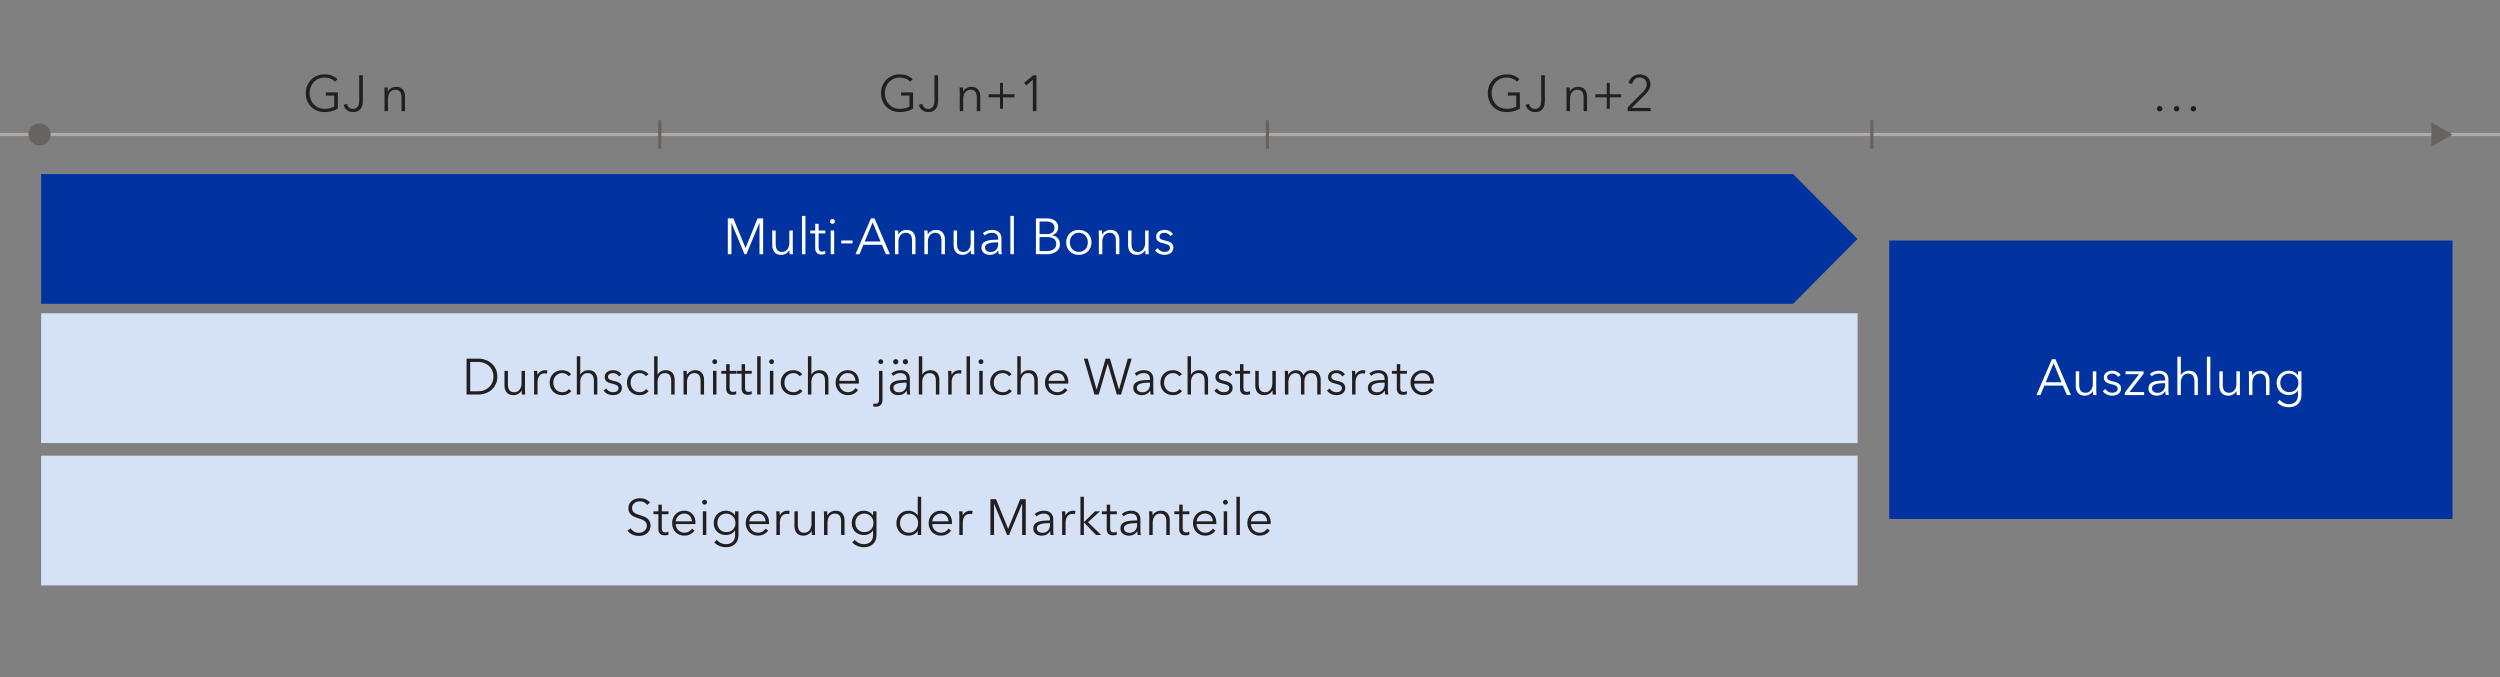 <svg xmlns="http://www.w3.org/2000/svg" width="790" height="214" viewBox="0 0 790 214"><rect x="0" y="0" width="790" height="214" fill="#808080" stroke="none"/><path fill="none" stroke="#b0a9a4" stroke-miterlimit="10" d="M0 42.5h790"/><path fill="#0032a0" d="M597 76h178v88H597z"/><path fill="#d5e2f5" d="M13 99h574v41H13zM13 144h574v41H13z"/><circle cx="12.5" cy="42.5" r="3.5" fill="#69635f"/><path fill="none" stroke="#69635f" stroke-miterlimit="10" d="M208.5 38v9M400.5 38v9M591.5 38v9"/><path fill="#0032a0" d="M566.62 55H13v41h553.62l20.35-20.5L566.62 55z"/><path d="M681.59 34.357c0-.223.08-.424.242-.601s.37-.266.625-.266.464.09.625.266.242.378.242.601-.08.423-.242.598-.37.262-.625.262-.464-.087-.625-.262-.242-.374-.242-.598zm5.328 0c0-.223.081-.424.242-.601s.37-.266.625-.266.464.09.625.266.242.378.242.601-.08.423-.242.598-.37.262-.625.262-.464-.087-.625-.262-.242-.374-.242-.598zm5.328 0c0-.223.081-.424.242-.601s.37-.266.625-.266.464.09.625.266.242.378.242.601-.08.423-.242.598-.37.262-.625.262-.464-.087-.625-.262-.242-.374-.242-.598z" fill="#231f20"/><path fill="#69635f" d="M775 42.5l-6.69-3.862v7.724L775 42.5z"/><g><g fill="#231f20"><path d="M96.63 29.459c0-.864.148-1.66.445-2.383s.71-1.35 1.238-1.879 1.154-.942 1.875-1.242 1.501-.45 2.34-.45c.907 0 1.697.135 2.371.403s1.251.642 1.73 1.121l-.804.797c-.39-.417-.858-.74-1.402-.969s-1.171-.343-1.88-.343c-.723 0-1.375.133-1.956.402s-1.074.629-1.48 1.082-.72.978-.938 1.574-.328 1.226-.328 1.887.11 1.29.328 1.887.531 1.118.937 1.566.9.806 1.48 1.074 1.234.403 1.958.403c.64 0 1.227-.07 1.762-.207s.967-.314 1.3-.528V30.21h-2.64v-1.008h3.789v5.11c-.62.37-1.286.645-2 .828s-1.456.273-2.227.273c-.848 0-1.636-.15-2.363-.45s-1.352-.713-1.875-1.241-.93-1.156-1.223-1.88-.437-1.518-.437-2.382zM108.59 33.107l1.071-.289c.089.449.29.825.606 1.13s.727.456 1.238.456c.395 0 .722-.071.976-.215s.46-.338.614-.585.26-.528.32-.84.09-.641.09-.985v-7.984h1.148v8.062c0 .375-.039.77-.117 1.188s-.23.8-.453 1.152-.534.642-.93.871-.903.344-1.523.344c-.818 0-1.493-.216-2.027-.648s-.872-.985-1.012-1.657zM121.505 29.28a23.98 23.98 0 00-.063-1.641h1.04a15.82 15.82 0 01.063 1.273h.038c.208-.437.554-.792 1.035-1.062s.988-.407 1.52-.407c.948 0 1.66.283 2.136.848s.715 1.312.715 2.238v4.594h-1.093v-4.14c0-.396-.032-.754-.094-1.075s-.171-.595-.324-.824-.363-.407-.625-.535-.593-.192-.989-.192a2.075 2.075 0 00-1.563.71c-.213.24-.383.544-.511.912s-.191.8-.191 1.3v3.844h-1.094v-5.844z"/></g><g fill="#231f20"><path d="M278.406 29.459c0-.864.149-1.66.446-2.383s.71-1.35 1.238-1.879 1.153-.942 1.875-1.242 1.5-.45 2.34-.45c.906 0 1.696.135 2.37.403s1.252.642 1.731 1.121l-.804.797c-.391-.417-.859-.74-1.403-.969s-1.17-.343-1.879-.343c-.723 0-1.376.133-1.957.402s-1.074.629-1.48 1.082-.719.978-.938 1.574-.328 1.226-.328 1.887.11 1.29.328 1.887.532 1.118.938 1.566.9.806 1.48 1.074 1.234.403 1.957.403c.64 0 1.228-.07 1.762-.207s.968-.314 1.3-.528V30.21h-2.64v-1.008h3.79v5.11c-.62.37-1.287.645-2 .828s-1.457.273-2.227.273c-.849 0-1.637-.15-2.364-.45s-1.351-.713-1.875-1.241-.93-1.156-1.222-1.88-.438-1.518-.438-2.382zM290.367 33.107l1.07-.289c.09.449.29.825.606 1.13s.728.456 1.238.456c.396 0 .722-.071.977-.215s.46-.338.613-.585.26-.528.32-.84.09-.641.09-.985v-7.984h1.149v8.062c0 .375-.04.77-.118 1.188s-.229.8-.453 1.152-.534.642-.93.871-.903.344-1.523.344c-.817 0-1.493-.216-2.027-.648s-.871-.985-1.012-1.657zM303.281 29.28a23.98 23.98 0 00-.062-1.641h1.039a13.988 13.988 0 01.063 1.273h.038c.208-.437.554-.792 1.036-1.062s.988-.407 1.52-.407c.947 0 1.66.283 2.136.848s.715 1.312.715 2.238v4.594h-1.094v-4.14c0-.396-.031-.754-.094-1.075s-.17-.595-.324-.824-.362-.407-.625-.535-.593-.192-.988-.192a2.084 2.084 0 00-1.563.71c-.214.24-.384.544-.512.912s-.191.8-.191 1.3v3.844h-1.094v-5.844zM315.992 30.756h-3.601v-.961h3.601v-3.602h.953v3.602h3.602v.96h-3.602v3.602h-.953v-3.601zM326.375 25.217l-2.047 1.75-.71-.805 2.882-2.367h1.023v11.328h-1.148v-9.906z"/></g><g fill="#231f20"><path d="M470.152 29.459c0-.864.149-1.66.446-2.383s.71-1.35 1.238-1.879 1.153-.942 1.875-1.242 1.5-.45 2.34-.45c.906 0 1.696.135 2.37.403s1.252.642 1.731 1.121l-.804.797c-.391-.417-.859-.74-1.403-.969s-1.17-.343-1.879-.343c-.723 0-1.376.133-1.957.402s-1.074.629-1.48 1.082-.719.978-.938 1.574-.328 1.226-.328 1.887.11 1.29.328 1.887.532 1.118.938 1.566.9.806 1.48 1.074 1.234.403 1.957.403c.641 0 1.228-.07 1.762-.207s.968-.314 1.3-.528V30.21h-2.64v-1.008h3.79v5.11c-.62.37-1.287.645-2 .828s-1.457.273-2.227.273c-.849 0-1.637-.15-2.363-.45s-1.352-.713-1.875-1.241-.931-1.156-1.223-1.88-.438-1.518-.438-2.382zM482.113 33.107l1.07-.289c.09.449.29.825.606 1.13s.728.456 1.238.456c.396 0 .722-.071.977-.215s.46-.338.613-.585.26-.528.32-.84.09-.641.09-.985v-7.984h1.149v8.062c0 .375-.04.77-.117 1.188s-.23.8-.454 1.152-.534.642-.93.871-.903.344-1.523.344c-.817 0-1.493-.216-2.027-.648s-.871-.985-1.012-1.657zM495.027 29.28a23.98 23.98 0 00-.062-1.641h1.039a13.988 13.988 0 01.063 1.273h.038c.208-.437.554-.792 1.036-1.062s.988-.407 1.52-.407c.947 0 1.66.283 2.136.848s.715 1.312.715 2.238v4.594h-1.094v-4.14c0-.396-.031-.754-.094-1.075s-.17-.595-.324-.824-.362-.407-.625-.535-.593-.192-.988-.192a2.084 2.084 0 00-1.563.71c-.214.24-.384.544-.512.912s-.19.8-.19 1.3v3.844h-1.095v-5.844zM507.738 30.756h-3.601v-.961h3.601v-3.602h.953v3.602h3.602v.96h-3.602v3.602h-.953v-3.601zM514.355 33.92l4.641-4.688c.172-.167.34-.348.508-.546s.313-.404.441-.618.228-.44.301-.68.11-.487.11-.742c0-.333-.06-.632-.176-.898s-.279-.492-.485-.68-.445-.332-.718-.433-.559-.153-.856-.153c-.61 0-1.122.189-1.539.567s-.683.86-.797 1.449l-1.14-.227c.078-.39.221-.756.43-1.097s.463-.636.765-.883.645-.44 1.031-.578.802-.207 1.25-.207c.458 0 .892.066 1.3.2s.77.33 1.079.593.559.589.746.976.281.84.281 1.356c0 .36-.05.694-.152 1.004s-.234.602-.398.879-.359.54-.582.793-.461.5-.711.746l-4.079 4.047h6v1.023h-7.25V33.92z"/></g><g fill="#231f20"><path d="M147.437 113.34h3.757c.703 0 1.41.117 2.118.351s1.347.59 1.917 1.063 1.033 1.066 1.387 1.777.531 1.535.531 2.473c0 .948-.176 1.774-.53 2.48s-.817 1.296-1.388 1.77-1.21.828-1.917 1.062-1.415.352-2.118.352h-3.757V113.34zm3.437 10.305c.855 0 1.598-.133 2.23-.399s1.158-.614 1.575-1.047.73-.926.937-1.48a4.864 4.864 0 000-3.43c-.208-.555-.52-1.048-.937-1.48s-.942-.782-1.575-1.047-1.375-.399-2.23-.399h-2.289v9.282h2.289zM159.413 121.77v-4.586h1.086v4.14c0 .396.032.754.098 1.074s.174.595.328.825.362.407.625.535.59.191.98.191c.292 0 .574-.058.844-.176s.513-.295.727-.535.383-.544.511-.914.192-.804.192-1.304v-3.836h1.093v5.836a24.143 24.143 0 00.063 1.648h-1.04a13.786 13.786 0 01-.07-1.281h-.03c-.215.437-.56.793-1.04 1.066s-.984.41-1.515.41c-.953 0-1.667-.284-2.141-.851s-.71-1.316-.71-2.242zM168.772 118.824a23.98 23.98 0 00-.062-1.64h1.039a13.988 13.988 0 01.063 1.273h.039c.208-.437.526-.792.953-1.062s.909-.407 1.445-.407c.136 0 .259.005.371.016s.228.031.348.062l-.149 1.024a3.195 3.195 0 00-.766-.094c-.285 0-.563.054-.831.16s-.5.275-.696.504-.354.523-.476.88-.184.784-.184 1.284v3.844h-1.094v-5.844zM173.702 120.926c0-.568.095-1.091.285-1.57s.46-.895.809-1.247.768-.626 1.258-.824 1.039-.297 1.648-.297c.5 0 1.009.11 1.527.328s.937.542 1.254.97l-.851.609c-.177-.292-.439-.53-.785-.715s-.723-.278-1.13-.278c-.437 0-.831.077-1.183.23s-.653.368-.906.641-.445.594-.578.961-.2.765-.2 1.192.067.821.2 1.183.323.68.57.95.547.484.899.64.746.235 1.183.235c.48 0 .884-.091 1.215-.274s.603-.417.816-.703l.813.61c-.317.39-.708.704-1.172.94s-1.02.356-1.672.356c-.61 0-1.159-.098-1.648-.297s-.91-.472-1.258-.824-.618-.768-.809-1.25-.285-1.004-.285-1.566zM182.272 112.574h1.094v5.836h.031c.204-.437.54-.784 1.008-1.039s.969-.383 1.5-.383c.953 0 1.667.283 2.14.848s.712 1.311.712 2.238v4.594h-1.086v-4.14c0-.396-.032-.755-.098-1.075s-.175-.595-.328-.824-.362-.407-.625-.535-.593-.192-.988-.192a2.084 2.084 0 00-1.563.71c-.214.24-.383.544-.511.911s-.192.801-.192 1.301v3.844h-1.094v-12.094zM190.741 123.402l.86-.64c.192.333.476.612.851.836s.786.336 1.235.336c.234 0 .458-.023.671-.067s.4-.12.559-.226.286-.243.383-.407.144-.368.144-.613c0-.395-.188-.692-.566-.89s-.926-.38-1.645-.547c-.223-.058-.46-.125-.71-.204s-.482-.195-.696-.351-.39-.352-.527-.586-.207-.528-.207-.883c0-.38.074-.707.222-.98s.348-.497.598-.672.535-.305.856-.39.652-.13.996-.13c.52 0 1.027.117 1.52.352s.86.565 1.105.992l-.836.625c-.157-.312-.398-.566-.723-.762s-.696-.293-1.113-.293c-.193 0-.386.02-.578.063s-.364.11-.512.207-.269.219-.36.367-.136.324-.136.527c0 .355.144.624.433.809s.742.343 1.356.473c.886.182 1.539.446 1.96.793s.634.813.634 1.402c0 .427-.082.786-.246 1.078s-.38.531-.649.719-.57.321-.906.402-.673.121-1.012.121c-.567 0-1.118-.118-1.652-.355s-.97-.606-1.309-1.106zM198.132 120.926c0-.568.095-1.091.285-1.57s.46-.895.809-1.247.768-.626 1.257-.824 1.04-.297 1.649-.297c.5 0 1.009.11 1.527.328s.937.542 1.254.97l-.851.609c-.177-.292-.439-.53-.786-.715s-.722-.278-1.129-.278c-.437 0-.832.077-1.183.23s-.653.368-.906.641-.446.594-.579.961-.199.765-.199 1.192.067.821.2 1.183.323.68.57.95.547.484.898.64.746.235 1.184.235c.48 0 .884-.091 1.215-.274s.602-.417.816-.703l.813.61c-.318.39-.708.704-1.172.94s-1.02.356-1.672.356c-.61 0-1.16-.098-1.649-.297s-.909-.472-1.257-.824-.619-.768-.809-1.25-.285-1.004-.285-1.566zM206.702 112.574h1.094v5.836h.031c.203-.437.54-.784 1.008-1.039s.969-.383 1.5-.383c.953 0 1.667.283 2.14.848s.712 1.311.712 2.238v4.594H212.1v-4.14c0-.396-.033-.755-.098-1.075s-.175-.595-.328-.824-.363-.407-.625-.535-.593-.192-.988-.192a2.084 2.084 0 00-1.563.71c-.214.24-.384.544-.512.911s-.191.801-.191 1.301v3.844h-1.094v-12.094zM215.999 118.824a23.98 23.98 0 00-.062-1.64h1.039a15.82 15.82 0 01.063 1.273h.038c.208-.437.554-.792 1.035-1.062s.989-.407 1.52-.407c.948 0 1.66.283 2.137.848s.714 1.311.714 2.238v4.594h-1.093v-4.14c0-.396-.032-.755-.094-1.075s-.171-.595-.324-.824-.363-.407-.625-.535-.593-.192-.989-.192a2.075 2.075 0 00-1.563.71c-.213.24-.383.544-.51.911s-.192.801-.192 1.301v3.844h-1.094v-5.844zM225.093 114.3c0-.223.079-.406.238-.55s.335-.215.527-.215.369.071.528.215.238.327.238.55-.08.408-.238.552-.335.214-.528.214-.368-.07-.527-.214-.238-.328-.238-.551zm.219 2.884h1.093v7.484h-1.093v-7.484zM229.476 122.762v-4.672h-1.555v-.906h1.555v-2.118h1.086v2.118h2.109v.906h-2.11v4.367c0 .281.028.512.083.691s.132.32.234.422.222.172.36.211.284.059.44.059c.152 0 .31-.023.477-.067s.324-.102.469-.175l.047.945c-.188.073-.386.128-.594.164s-.434.055-.68.055c-.203 0-.417-.027-.64-.078s-.433-.154-.625-.305-.35-.355-.473-.61-.183-.59-.183-1.007zM234.35 122.762v-4.672h-1.554v-.906h1.555v-2.118h1.086v2.118h2.109v.906h-2.11v4.367c0 .281.028.512.083.691s.132.32.234.422.222.172.36.211.284.059.44.059c.152 0 .31-.023.477-.067s.324-.102.469-.175l.047.945c-.188.073-.386.128-.594.164s-.434.055-.68.055c-.203 0-.417-.027-.64-.078s-.433-.154-.625-.305-.35-.355-.473-.61-.183-.59-.183-1.007zM239.272 112.574h1.094v12.094h-1.094v-12.094zM243.07 114.3c0-.223.078-.406.238-.55s.335-.215.527-.215.368.071.527.215.239.327.239.55-.08.408-.239.552-.335.214-.527.214-.368-.07-.527-.214-.239-.328-.239-.551zm.218 2.884h1.094v7.484h-1.094v-7.484zM246.733 120.926c0-.568.095-1.091.286-1.57s.46-.895.808-1.247.769-.626 1.258-.824 1.039-.297 1.648-.297c.5 0 1.01.11 1.528.328s.936.542 1.254.97l-.852.609c-.177-.292-.438-.53-.785-.715s-.723-.278-1.129-.278c-.437 0-.832.077-1.184.23s-.653.368-.906.641-.445.594-.578.961-.2.765-.2 1.192.067.821.2 1.183.323.68.57.95.547.484.899.64.746.235 1.183.235c.48 0 .884-.091 1.215-.274s.603-.417.817-.703l.812.61c-.317.39-.708.704-1.172.94s-1.02.356-1.672.356c-.609 0-1.159-.098-1.648-.297s-.91-.472-1.258-.824-.618-.768-.808-1.25-.286-1.004-.286-1.566zM255.304 112.574h1.093v5.836h.032c.203-.437.539-.784 1.008-1.039s.968-.383 1.5-.383c.953 0 1.667.283 2.14.848s.711 1.311.711 2.238v4.594h-1.086v-4.14c0-.396-.032-.755-.098-1.075s-.174-.595-.328-.824-.362-.407-.625-.535-.592-.192-.988-.192a2.075 2.075 0 00-1.563.71c-.213.24-.383.544-.511.911s-.192.801-.192 1.301v3.844h-1.093v-12.094zM264.062 120.926c0-.568.094-1.091.285-1.57s.456-.895.797-1.247.742-.626 1.203-.824.957-.297 1.488-.297c.589 0 1.106.099 1.555.297s.82.465 1.117.8.523.728.68 1.177.234.926.234 1.437c0 .245-.005.417-.016.516h-6.21c.01.37.084.72.222 1.05s.331.619.578.864.536.44.867.586.687.219 1.067.219c.567 0 1.057-.132 1.468-.395s.724-.563.938-.902l.812.64c-.448.563-.94.968-1.48 1.215s-1.118.371-1.738.371c-.552 0-1.066-.098-1.54-.297s-.882-.472-1.226-.824-.613-.768-.809-1.25-.292-1.004-.292-1.566zm6.25-.578c-.032-.703-.257-1.286-.676-1.75s-1.02-.696-1.801-.696c-.364 0-.7.067-1.008.2s-.579.313-.816.543-.425.49-.563.785-.218.6-.238.918h5.102zM275.882 128.395l.156-.915c.11.037.226.063.348.079s.235.023.34.023c.223 0 .406-.04.546-.121s.248-.19.32-.328.123-.306.15-.504.038-.414.038-.649v-8.796h1.094v8.968c0 .302-.032.594-.098.875s-.176.532-.336.75-.375.396-.648.532-.624.203-1.05.203c-.115 0-.254-.01-.415-.028s-.31-.047-.445-.09zm1.68-14.094c0-.224.079-.407.238-.551s.335-.215.527-.215.368.071.527.215.239.327.239.55-.08.408-.239.552-.334.214-.527.214-.368-.07-.527-.214-.238-.328-.238-.551zM281.21 122.59c0-.578.145-1.035.437-1.371s.684-.586 1.176-.75 1.055-.27 1.688-.32 1.29-.075 1.972-.075v-.234c0-.652-.17-1.137-.511-1.457s-.837-.48-1.489-.48c-.448 0-.863.078-1.246.238s-.707.37-.972.636l-.61-.718c.308-.308.715-.563 1.223-.766s1.082-.305 1.723-.305c.406 0 .785.056 1.136.168s.66.28.926.504.474.507.625.848.227.741.227 1.199v3.281c0 .286.01.585.03.895s.053.571.095.785h-.977c-.031-.183-.058-.38-.078-.594s-.031-.422-.031-.625h-.032c-.343.505-.731.867-1.164 1.086s-.953.328-1.562.328c-.286 0-.582-.04-.887-.12s-.582-.213-.832-.395-.457-.417-.62-.703-.247-.638-.247-1.055zm1.023-8.274c0-.213.075-.403.223-.57s.345-.25.59-.25.442.083.594.25.226.357.226.57-.075.403-.226.567-.349.246-.594.246-.442-.082-.59-.246-.223-.353-.223-.567zm4.25 7.164v-.554h-.312c-.448 0-.9.018-1.356.054s-.867.11-1.234.223-.668.275-.902.488-.352.497-.352.852c0 .266.05.488.152.668s.238.325.407.437.358.193.566.243.42.074.633.074c.386 0 .727-.067 1.027-.2s.551-.313.754-.542.357-.494.461-.793.156-.617.156-.95zm-1.18-7.164c0-.213.075-.403.223-.57s.345-.25.59-.25.443.083.594.25a.826.826 0 010 1.137c-.151.164-.349.246-.594.246s-.441-.082-.59-.246-.222-.353-.222-.567zM290.343 112.574h1.094v5.836h.03c.204-.437.54-.784 1.009-1.039s.968-.383 1.5-.383c.953 0 1.667.283 2.14.848s.711 1.311.711 2.238v4.594h-1.086v-4.14c0-.396-.032-.755-.097-1.075s-.175-.595-.329-.824-.362-.407-.625-.535-.592-.192-.988-.192a2.075 2.075 0 00-1.563.71c-.213.24-.383.544-.511.911s-.191.801-.191 1.301v3.844h-1.094v-12.094zM299.64 118.824a23.98 23.98 0 00-.063-1.64h1.04a13.988 13.988 0 01.063 1.273h.038c.208-.437.526-.792.953-1.062s.91-.407 1.445-.407c.136 0 .259.005.371.016s.228.031.348.062l-.148 1.024a3.205 3.205 0 00-.766-.094c-.286 0-.564.054-.832.16s-.5.275-.695.504-.355.523-.477.88-.184.784-.184 1.284v3.844h-1.093v-5.844zM305.429 112.574h1.093v12.094h-1.093v-12.094zM309.226 114.3c0-.223.079-.406.238-.55s.335-.215.527-.215.368.071.528.215.238.327.238.55-.08.408-.238.552-.335.214-.528.214-.368-.07-.527-.214-.238-.328-.238-.551zm.218 2.884h1.094v7.484h-1.094v-7.484zM312.89 120.926c0-.568.094-1.091.285-1.57s.46-.895.808-1.247.769-.626 1.258-.824 1.04-.297 1.649-.297c.5 0 1.008.11 1.527.328s.937.542 1.254.97l-.852.609c-.176-.292-.438-.53-.785-.715s-.722-.278-1.129-.278c-.437 0-.832.077-1.183.23s-.654.368-.907.641-.445.594-.578.961-.199.765-.199 1.192.066.821.2 1.183.323.68.57.95.546.484.898.64.746.235 1.184.235c.48 0 .883-.091 1.214-.274s.603-.417.817-.703l.812.61c-.317.39-.708.704-1.171.94s-1.021.356-1.672.356c-.61 0-1.16-.098-1.649-.297s-.909-.472-1.258-.824-.618-.768-.808-1.25-.285-1.004-.285-1.566zM321.46 112.574h1.094v5.836h.031c.203-.437.539-.784 1.008-1.039s.969-.383 1.5-.383c.953 0 1.667.283 2.14.848s.711 1.311.711 2.238v4.594h-1.086v-4.14c0-.396-.032-.755-.097-1.075s-.175-.595-.328-.824-.363-.407-.625-.535-.593-.192-.989-.192a2.075 2.075 0 00-1.563.71c-.213.24-.383.544-.51.911s-.192.801-.192 1.301v3.844h-1.094v-12.094zM330.218 120.926c0-.568.095-1.091.285-1.57s.456-.895.797-1.247.742-.626 1.203-.824.957-.297 1.488-.297c.59 0 1.107.099 1.555.297s.82.465 1.117.8.524.728.68 1.177.234.926.234 1.437c0 .245-.005.417-.015.516h-6.211c.01.37.085.72.222 1.05s.331.619.578.864.536.44.868.586.686.219 1.066.219c.567 0 1.058-.132 1.469-.395s.723-.563.937-.902l.813.64c-.449.563-.942.968-1.48 1.215s-1.119.371-1.739.371c-.552 0-1.065-.098-1.54-.297a3.68 3.68 0 01-2.034-2.074 4.129 4.129 0 01-.293-1.566zm6.25-.578c-.031-.703-.257-1.286-.676-1.75s-1.02-.696-1.8-.696c-.365 0-.701.067-1.009.2s-.579.313-.816.543-.425.49-.563.785-.217.6-.238.918h5.102zM342.499 113.34h1.211l2.805 9.742h.03l2.829-9.742h1.375l2.836 9.742h.031l2.766-9.742h1.219l-3.344 11.328h-1.344l-2.851-9.727h-.032l-2.843 9.727h-1.344l-3.344-11.328zM358.132 122.59c0-.578.145-1.035.437-1.371s.684-.586 1.176-.75 1.055-.27 1.688-.32 1.29-.075 1.972-.075v-.234c0-.652-.17-1.137-.511-1.457s-.837-.48-1.489-.48c-.448 0-.863.078-1.246.238s-.707.37-.972.636l-.61-.718c.308-.308.715-.563 1.223-.766s1.082-.305 1.722-.305c.407 0 .786.056 1.137.168s.66.28.926.504.474.507.625.848.227.741.227 1.199v3.281c0 .286.01.585.03.895s.053.571.095.785h-.977c-.031-.183-.058-.38-.078-.594s-.031-.422-.031-.625h-.032c-.343.505-.731.867-1.164 1.086s-.953.328-1.562.328c-.286 0-.582-.04-.887-.12s-.582-.213-.832-.395-.457-.417-.621-.703-.246-.638-.246-1.055zm5.273-1.11v-.554h-.312c-.448 0-.9.018-1.356.054s-.867.11-1.234.223-.668.275-.902.488-.352.497-.352.852c0 .266.05.488.152.668s.238.325.407.437.358.193.566.243.419.074.633.074c.386 0 .727-.067 1.027-.2s.551-.313.754-.542.357-.494.461-.793.156-.617.156-.95zM366.694 120.926c0-.568.095-1.091.285-1.57s.46-.895.81-1.247.768-.626 1.257-.824 1.039-.297 1.648-.297c.5 0 1.01.11 1.528.328s.936.542 1.254.97l-.852.609c-.177-.292-.438-.53-.785-.715s-.723-.278-1.129-.278c-.438 0-.832.077-1.184.23s-.653.368-.906.641-.445.594-.578.961-.2.765-.2 1.192.067.821.2 1.183.323.68.57.95.547.484.899.64.746.235 1.183.235c.48 0 .884-.091 1.215-.274s.603-.417.817-.703l.812.61c-.317.39-.708.704-1.172.94s-1.02.356-1.672.356c-.609 0-1.159-.098-1.648-.297s-.91-.472-1.258-.824-.618-.768-.809-1.25-.285-1.004-.285-1.566zM375.265 112.574h1.093v5.836h.032c.203-.437.539-.784 1.007-1.039s.97-.383 1.5-.383c.954 0 1.667.283 2.141.848s.711 1.311.711 2.238v4.594h-1.086v-4.14c0-.396-.032-.755-.098-1.075s-.174-.595-.328-.824-.362-.407-.625-.535-.592-.192-.988-.192a2.075 2.075 0 00-1.563.71c-.213.24-.383.544-.511.911s-.192.801-.192 1.301v3.844h-1.093v-12.094zM383.733 123.402l.86-.64c.192.333.476.612.851.836s.786.336 1.235.336c.234 0 .458-.023.672-.067s.399-.12.558-.226.286-.243.383-.407.145-.368.145-.613c0-.395-.189-.692-.567-.89s-.926-.38-1.644-.547c-.224-.058-.461-.125-.711-.204s-.482-.195-.696-.351-.39-.352-.527-.586-.207-.528-.207-.883c0-.38.074-.707.223-.98s.347-.497.597-.672.535-.305.856-.39.652-.13.996-.13c.52 0 1.027.117 1.52.352s.86.565 1.105.992l-.836.625c-.156-.312-.398-.566-.723-.762s-.696-.293-1.113-.293c-.192 0-.386.02-.578.063s-.363.11-.512.207-.268.219-.36.367-.136.324-.136.527c0 .355.145.624.434.809s.74.343 1.355.473c.886.182 1.54.446 1.961.793s.633.813.633 1.402c0 .427-.082.786-.246 1.078s-.38.531-.649.719-.57.321-.906.402-.673.121-1.012.121c-.567 0-1.118-.118-1.652-.355s-.97-.606-1.309-1.106zM391.843 122.762v-4.672h-1.555v-.906h1.555v-2.118h1.086v2.118h2.11v.906h-2.11v4.367c0 .281.027.512.082.691s.133.32.234.422.222.172.36.211.285.059.44.059c.152 0 .31-.023.477-.067s.324-.102.47-.175l.046.945c-.187.073-.386.128-.594.164s-.434.055-.68.055c-.202 0-.416-.027-.64-.078s-.433-.154-.625-.305-.35-.355-.473-.61-.183-.59-.183-1.007zM396.67 121.77v-4.586h1.087v4.14c0 .396.032.754.097 1.074s.175.595.329.825.362.407.625.535.59.191.98.191c.292 0 .573-.058.844-.176s.513-.295.726-.535.384-.544.512-.914.192-.804.192-1.304v-3.836h1.093v5.836a24.143 24.143 0 00.063 1.648h-1.04a13.786 13.786 0 01-.07-1.281h-.03c-.215.437-.56.793-1.04 1.066s-.984.41-1.516.41c-.953 0-1.667-.284-2.14-.851s-.711-1.316-.711-2.242zM406.03 118.824a23.98 23.98 0 00-.062-1.64h1.039a13.988 13.988 0 01.063 1.273h.038c.208-.437.535-.792.977-1.062s.937-.407 1.484-.407c.203 0 .414.02.633.063s.433.124.64.246.4.285.575.488.327.466.457.79c.255-.516.605-.91 1.047-1.18s.969-.407 1.578-.407c.948 0 1.66.283 2.133.848s.71 1.311.71 2.238v4.594h-1.085v-4.14c0-.793-.148-1.427-.442-1.907s-.793-.719-1.496-.719c-.395 0-.73.08-1 .239s-.489.368-.656.629-.286.555-.36.886-.109.673-.109 1.028v3.984h-1.086v-4.367c0-.364-.027-.696-.082-.992s-.148-.55-.28-.758-.317-.368-.552-.48-.534-.169-.898-.169c-.255 0-.513.059-.774.176s-.495.296-.703.535-.376.543-.504.91-.191.801-.191 1.301v3.844h-1.094v-5.844zM419.327 123.402l.86-.64c.192.333.476.612.851.836s.786.336 1.234.336c.235 0 .458-.023.672-.067s.4-.12.559-.226.286-.243.383-.407.144-.368.144-.613c0-.395-.188-.692-.566-.89s-.926-.38-1.645-.547c-.223-.058-.46-.125-.71-.204s-.482-.195-.696-.351-.39-.352-.527-.586-.207-.528-.207-.883c0-.38.074-.707.222-.98s.348-.497.598-.672.535-.305.855-.39.653-.13.997-.13c.52 0 1.027.117 1.52.352s.86.565 1.105.992l-.836.625c-.157-.312-.398-.566-.723-.762s-.696-.293-1.113-.293c-.193 0-.386.02-.578.063s-.364.11-.512.207-.269.219-.36.367-.136.324-.136.527c0 .355.144.624.433.809s.742.343 1.356.473c.886.182 1.539.446 1.96.793s.634.813.634 1.402c0 .427-.082.786-.247 1.078s-.38.531-.648.719-.57.321-.906.402-.673.121-1.012.121c-.567 0-1.118-.118-1.652-.355s-.97-.606-1.309-1.106zM427.257 118.824a23.98 23.98 0 00-.063-1.64h1.04a15.82 15.82 0 01.063 1.273h.038c.208-.437.526-.792.953-1.062s.91-.407 1.445-.407c.136 0 .26.005.371.016s.228.031.348.062l-.148 1.024a3.205 3.205 0 00-.766-.094c-.286 0-.563.054-.832.16s-.5.275-.695.504-.355.523-.477.88-.183.784-.183 1.284v3.844h-1.094v-5.844zM432.265 122.59c0-.578.145-1.035.437-1.371s.684-.586 1.176-.75 1.055-.27 1.687-.32 1.29-.075 1.973-.075v-.234c0-.652-.17-1.137-.512-1.457s-.837-.48-1.488-.48c-.448 0-.863.078-1.246.238s-.707.37-.973.636l-.609-.718c.308-.308.715-.563 1.223-.766s1.082-.305 1.722-.305c.407 0 .785.056 1.137.168s.66.28.926.504.473.507.625.848.226.741.226 1.199v3.281c0 .286.011.585.032.895s.051.571.093.785h-.976c-.031-.183-.058-.38-.078-.594s-.032-.422-.032-.625h-.03c-.345.505-.732.867-1.165 1.086s-.953.328-1.562.328c-.287 0-.582-.04-.887-.12s-.582-.213-.832-.395-.457-.417-.621-.703-.246-.638-.246-1.055zm5.273-1.11v-.554h-.312c-.449 0-.9.018-1.356.054s-.867.11-1.234.223-.668.275-.903.488-.351.497-.351.852c0 .266.05.488.152.668s.237.325.406.437.359.193.567.243.419.074.633.074c.385 0 .727-.067 1.027-.2s.55-.313.754-.542.356-.494.46-.793.157-.617.157-.95zM441.39 122.762v-4.672h-1.555v-.906h1.555v-2.118h1.086v2.118h2.109v.906h-2.11v4.367c0 .281.028.512.083.691s.132.32.234.422.222.172.36.211.285.059.44.059c.152 0 .31-.023.477-.067s.324-.102.47-.175l.046.945c-.188.073-.386.128-.594.164s-.434.055-.68.055c-.203 0-.416-.027-.64-.078s-.433-.154-.625-.305-.35-.355-.473-.61-.183-.59-.183-1.007zM445.741 120.926c0-.568.095-1.091.285-1.57s.456-.895.797-1.247.742-.626 1.203-.824.957-.297 1.489-.297c.589 0 1.106.099 1.554.297s.82.465 1.118.8.523.728.68 1.177.234.926.234 1.437c0 .245-.005.417-.016.516h-6.211c.01.37.085.72.223 1.05s.33.619.578.864.536.44.867.586.687.219 1.066.219c.568 0 1.058-.132 1.47-.395s.723-.563.937-.902l.812.64c-.448.563-.941.968-1.48 1.215s-1.118.371-1.739.371c-.551 0-1.065-.098-1.539-.297s-.882-.472-1.226-.824-.614-.768-.809-1.25-.293-1.004-.293-1.566zm6.25-.578c-.031-.703-.257-1.286-.676-1.75s-1.02-.696-1.8-.696c-.365 0-.7.067-1.008.2s-.58.313-.817.543-.424.49-.562.785-.218.6-.238.918h5.101z"/></g><g fill="#231f20"><path d="M198.295 167.678l.992-.735c.246.402.59.739 1.031 1.012.444.274.965.41 1.563.41.287 0 .58-.046.879-.136.3-.091.57-.231.808-.418.24-.188.438-.417.594-.688s.234-.589.234-.953c0-.39-.078-.718-.234-.98s-.361-.482-.617-.657a3.73 3.73 0 00-.879-.437c-.33-.117-.678-.236-1.043-.356-.37-.12-.736-.254-1.102-.402a3.703 3.703 0 01-.976-.582 2.78 2.78 0 01-.695-.887c-.176-.351-.266-.782-.266-1.293 0-.547.11-1.016.328-1.41s.504-.719.856-.977.742-.445 1.168-.562c.427-.117.85-.176 1.265-.176.772 0 1.428.137 1.969.41.543.274.953.595 1.234.965l-.914.735a2.751 2.751 0 00-.945-.82c-.385-.209-.848-.313-1.39-.313-.276 0-.56.043-.848.129s-.551.215-.786.39-.421.396-.566.664a1.978 1.978 0 00-.215.942c0 .364.07.664.207.898.139.235.323.435.551.602.23.167.492.303.785.41.295.106.602.212.918.316.397.13.793.27 1.192.418s.757.343 1.078.582.582.544.785.914.305.836.305 1.399c0 .567-.11 1.055-.329 1.465s-.5.747-.847 1.015a3.48 3.48 0 01-1.184.594 4.776 4.776 0 01-1.336.191c-.338 0-.68-.035-1.023-.105s-.668-.175-.977-.313a4.06 4.06 0 01-.863-.527 3.875 3.875 0 01-.707-.734zM208.045 167.162v-4.672h-1.555v-.906h1.555v-2.117h1.086v2.117h2.11v.906h-2.11v4.367c0 .282.027.512.082.692s.133.32.234.422.223.172.36.21c.138.04.285.06.441.06.152 0 .31-.023.477-.067.168-.044.324-.103.468-.176l.047.945a3.056 3.056 0 01-.594.164 3.96 3.96 0 01-.68.055c-.202 0-.415-.026-.64-.078a1.593 1.593 0 01-.625-.305 1.707 1.707 0 01-.472-.61c-.122-.254-.184-.59-.184-1.007zM212.396 165.326c0-.567.096-1.09.286-1.57.191-.48.457-.895.797-1.246.341-.352.742-.626 1.203-.824s.957-.297 1.488-.297c.59 0 1.107.098 1.555.297.449.198.82.464 1.117.8s.523.728.68 1.176.234.927.234 1.438c0 .245-.004.417-.016.515h-6.21c.011.37.085.72.222 1.051.139.331.332.618.578.863.248.245.537.44.867.586.332.146.688.219 1.067.219.568 0 1.058-.132 1.468-.395.413-.262.725-.563.938-.902l.812.64c-.447.563-.941.969-1.48 1.216s-1.117.37-1.738.37c-.551 0-1.065-.098-1.54-.296-.472-.198-.882-.473-1.226-.824s-.613-.769-.809-1.25-.293-1.004-.293-1.567zm6.25-.578c-.03-.703-.255-1.286-.675-1.75-.418-.464-1.02-.695-1.801-.695-.363 0-.7.066-1.008.199a2.73 2.73 0 00-.816.543c-.237.23-.424.491-.563.785-.137.294-.217.6-.238.918h5.101zM221.88 158.701c0-.223.08-.407.24-.55a.773.773 0 01.526-.215c.194 0 .37.07.528.214.16.144.238.328.238.551s-.078.407-.238.551a.766.766 0 01-.528.215.773.773 0 01-.527-.215.711.711 0 01-.238-.55zm.22 2.883h1.093v7.484H222.1v-7.484zM225.701 171.404l.79-.828c.296.38.704.704 1.222.973.52.268 1.064.402 1.637.402.537 0 .992-.078 1.363-.234.373-.156.674-.367.902-.633.23-.266.399-.577.504-.934a3.95 3.95 0 00.16-1.144V167.6h-.031a2.827 2.827 0 01-1.223 1.086 3.675 3.675 0 01-1.613.382c-.582 0-1.113-.096-1.59-.289s-.883-.457-1.218-.793-.596-.738-.782-1.207a4.119 4.119 0 01-.277-1.515 4.1 4.1 0 01.277-1.508c.186-.469.446-.879.782-1.23s.742-.63 1.218-.833 1.008-.304 1.59-.304c.547 0 1.082.128 1.602.382a2.96 2.96 0 011.234 1.102h.031v-1.289h1.086v7.422c0 .406-.054.839-.168 1.297-.111.458-.32.879-.625 1.261s-.717.704-1.238.961c-.52.258-1.197.387-2.031.387a5.017 5.017 0 01-1.985-.402 4.846 4.846 0 01-1.617-1.106zm6.703-6.18c0-.39-.07-.761-.215-1.113a2.93 2.93 0 00-.597-.93c-.254-.268-.559-.48-.91-.64s-.735-.238-1.153-.238c-.447 0-.847.079-1.203.238-.353.16-.65.372-.89.64a2.879 2.879 0 00-.551.93 3.253 3.253 0 00-.192 1.114c0 .395.065.77.192 1.12.129.352.312.662.55.93.24.269.538.48.891.633.356.154.756.23 1.203.23.418 0 .801-.069 1.153-.206a2.603 2.603 0 001.507-1.512c.145-.36.215-.758.215-1.195zM235.654 165.326c0-.567.096-1.09.285-1.57.192-.48.457-.895.797-1.246.342-.352.743-.626 1.203-.824s.957-.297 1.489-.297c.59 0 1.107.098 1.554.297.45.198.82.464 1.118.8s.523.728.68 1.176.234.927.234 1.438c0 .245-.004.417-.016.515h-6.21c.01.37.085.72.222 1.051.138.331.332.618.578.863.248.245.537.44.867.586.332.146.688.219 1.066.219.569 0 1.06-.132 1.47-.395.411-.262.724-.563.937-.902l.812.64c-.447.563-.941.969-1.48 1.216s-1.117.37-1.739.37c-.55 0-1.064-.098-1.539-.296-.472-.198-.882-.473-1.226-.824s-.613-.769-.809-1.25-.293-1.004-.293-1.567zm6.25-.578c-.031-.703-.256-1.286-.675-1.75-.418-.464-1.02-.695-1.801-.695-.364 0-.7.066-1.008.199a2.73 2.73 0 00-.816.543c-.237.23-.424.491-.563.785-.137.294-.217.6-.238.918h5.101zM245.342 163.225c0-.199-.004-.457-.016-.778-.01-.32-.025-.608-.047-.863h1.04c.02.198.036.42.046.668.012.247.016.45.016.605h.039a2.54 2.54 0 01.953-1.062 2.65 2.65 0 011.445-.406c.137 0 .26.005.371.015.114.011.229.032.348.063l-.148 1.023c-.063-.02-.168-.042-.317-.062s-.297-.032-.449-.032c-.285 0-.562.054-.832.16-.268.107-.5.275-.695.505s-.354.522-.477.878c-.121.357-.183.786-.183 1.286v3.843h-1.094v-5.843zM251.037 166.17v-4.586h1.086v4.14c0 .396.033.755.098 1.075.066.32.175.595.328.824.154.23.363.407.625.535.263.128.59.192.98.192a2.064 2.064 0 001.57-.71c.215-.24.385-.545.512-.915.13-.37.192-.805.192-1.305v-3.836h1.093v5.836c0 .203.006.465.016.785.012.32.027.608.047.863h-1.04c-.019-.203-.036-.426-.05-.672-.012-.245-.02-.448-.02-.609h-.03c-.214.438-.56.793-1.04 1.067a3.01 3.01 0 01-1.515.41c-.953 0-1.666-.285-2.141-.852-.473-.567-.71-1.315-.71-2.242zM260.396 163.225c0-.199-.003-.457-.015-.778-.01-.32-.026-.608-.047-.863h1.039c.022.198.037.42.047.668.012.247.016.45.016.605h.039c.209-.437.554-.792 1.035-1.062.482-.27.988-.406 1.52-.406.949 0 1.66.282 2.136.847s.715 1.312.715 2.239v4.593h-1.094v-4.14c0-.396-.031-.754-.094-1.074s-.17-.595-.324-.825a1.537 1.537 0 00-.625-.535c-.262-.128-.592-.191-.988-.191-.285 0-.565.058-.836.176a2.1 2.1 0 00-.727.535c-.213.239-.382.543-.511.91-.127.367-.192.8-.192 1.3v3.844h-1.094v-5.843zM269.31 171.404l.79-.828c.296.38.705.704 1.222.973.52.268 1.065.402 1.637.402.537 0 .992-.078 1.363-.234.373-.156.674-.367.903-.633.23-.266.398-.577.504-.934a3.95 3.95 0 00.16-1.144V167.6h-.032a2.827 2.827 0 01-1.222 1.086 3.675 3.675 0 01-1.614.382c-.582 0-1.113-.096-1.59-.289s-.882-.457-1.218-.793-.596-.738-.781-1.207a4.119 4.119 0 01-.278-1.515 4.1 4.1 0 01.278-1.508c.185-.469.445-.879.78-1.23s.743-.63 1.22-.833 1.007-.304 1.59-.304c.546 0 1.082.128 1.601.382a2.96 2.96 0 011.234 1.102h.032v-1.289h1.086v7.422c0 .406-.055.839-.168 1.297-.112.458-.32.879-.625 1.261s-.717.704-1.239.961c-.52.258-1.197.387-2.03.387a5.017 5.017 0 01-1.985-.402 4.846 4.846 0 01-1.617-1.106zm6.704-6.18c0-.39-.07-.761-.215-1.113a2.93 2.93 0 00-.598-.93c-.254-.268-.558-.48-.91-.64s-.734-.238-1.152-.238c-.448 0-.848.079-1.203.238-.354.16-.65.372-.891.64a2.879 2.879 0 00-.55.93 3.253 3.253 0 00-.192 1.114c0 .395.064.77.191 1.12.129.352.313.662.55.93.241.269.538.48.892.633.355.154.755.23 1.203.23.418 0 .8-.069 1.152-.206a2.603 2.603 0 001.508-1.512c.144-.36.215-.758.215-1.195zM283.264 165.326c0-.557.093-1.075.277-1.555.186-.479.445-.894.781-1.246s.742-.629 1.219-.832 1.008-.304 1.59-.304c.547 0 1.076.125 1.586.375.512.25.928.62 1.25 1.109h.031v-5.898h1.086v12.093h-1.086v-1.265h-.031c-.322.48-.738.843-1.25 1.09-.51.247-1.04.37-1.586.37-.582 0-1.113-.1-1.59-.304s-.883-.48-1.219-.832-.595-.769-.781-1.25a4.319 4.319 0 01-.277-1.55zm6.859 0c0-.427-.07-.824-.215-1.191a2.956 2.956 0 00-.597-.961c-.254-.274-.559-.487-.91-.64s-.735-.231-1.153-.231c-.447 0-.848.079-1.203.238-.354.16-.65.375-.89.648a2.915 2.915 0 00-.551.961c-.127.368-.192.76-.192 1.176s.065.809.192 1.176c.128.367.312.686.55.957.24.27.537.484.89.64.356.157.757.235 1.204.235a2.832 2.832 0 002.063-.867c.255-.266.455-.582.597-.95.145-.367.215-.764.215-1.19zM293.459 165.326c0-.567.096-1.09.285-1.57.192-.48.457-.895.797-1.246.342-.352.742-.626 1.203-.824s.957-.297 1.488-.297c.59 0 1.108.098 1.555.297.45.198.82.464 1.117.8s.524.728.68 1.176.234.927.234 1.438c0 .245-.004.417-.015.515h-6.211c.012.37.086.72.222 1.051.14.331.332.618.579.863.248.245.537.44.867.586.332.146.687.219 1.066.219.569 0 1.059-.132 1.469-.395.412-.262.725-.563.937-.902l.813.64c-.447.563-.941.969-1.48 1.216s-1.118.37-1.739.37c-.55 0-1.064-.098-1.539-.296-.473-.198-.883-.473-1.226-.824s-.614-.769-.809-1.25-.293-1.004-.293-1.567zm6.25-.578c-.031-.703-.256-1.286-.676-1.75-.418-.464-1.02-.695-1.8-.695-.364 0-.7.066-1.008.199a2.73 2.73 0 00-.817.543c-.236.23-.424.491-.562.785-.137.294-.217.6-.239.918h5.102zM303.146 163.225c0-.199-.003-.457-.015-.778-.01-.32-.026-.608-.047-.863h1.039c.022.198.037.42.047.668.012.247.016.45.016.605h.039a2.54 2.54 0 01.953-1.062 2.65 2.65 0 011.445-.406c.137 0 .26.005.371.015.113.011.229.032.348.063l-.149 1.023c-.062-.02-.168-.042-.316-.062s-.297-.032-.45-.032c-.284 0-.562.054-.831.16-.268.107-.5.275-.696.505s-.353.522-.476.878c-.121.357-.184.786-.184 1.286v3.843h-1.094v-5.843zM312.975 157.74h1.757l3.836 9.375h.016l3.797-9.375h1.758v11.328h-1.149v-9.843h-.039l-4.094 9.843h-.609l-4.094-9.843h-.031v9.843h-1.148V157.74zM326.53 166.99c0-.578.146-1.035.437-1.37.293-.337.683-.587 1.176-.75s1.054-.271 1.687-.321 1.291-.074 1.973-.074v-.235c0-.651-.17-1.136-.512-1.457-.34-.32-.836-.48-1.488-.48-.448 0-.864.079-1.246.238s-.707.371-.973.637l-.61-.719c.31-.308.715-.563 1.223-.766s1.082-.304 1.723-.304c.406 0 .785.055 1.137.168s.66.28.925.504.475.506.625.847c.153.341.227.741.227 1.2v3.28c0 .287.012.586.031.895.022.31.053.571.094.785h-.977a8.68 8.68 0 01-.078-.593 6.883 6.883 0 01-.031-.625h-.031c-.344.504-.73.867-1.164 1.086-.432.218-.953.328-1.563.328-.285 0-.582-.04-.886-.121s-.583-.212-.833-.395-.457-.417-.62-.703-.247-.638-.247-1.055zm5.273-1.11v-.554h-.313c-.447 0-.898.019-1.355.055-.455.036-.867.11-1.235.223s-.668.274-.902.488-.352.497-.352.851c0 .266.051.489.153.668s.238.326.406.438c.17.112.36.192.566.242.21.05.42.074.633.074.387 0 .729-.066 1.028-.199.3-.133.55-.313.754-.543s.357-.493.46-.793c.106-.3.157-.616.157-.95zM335.63 163.225c0-.199-.003-.457-.015-.778-.01-.32-.025-.608-.047-.863h1.04c.02.198.037.42.046.668.012.247.016.45.016.605h.039a2.54 2.54 0 01.953-1.062 2.65 2.65 0 011.445-.406c.137 0 .26.005.372.015.113.011.228.032.347.063l-.148 1.023c-.063-.02-.168-.042-.317-.062s-.297-.032-.449-.032c-.285 0-.562.054-.832.16-.268.107-.5.275-.695.505s-.354.522-.477.878c-.12.357-.183.786-.183 1.286v3.843h-1.094v-5.843zM341.42 156.975h1.094v7.984h.047l3.453-3.375h1.57l-3.773 3.422 4.156 4.062h-1.602l-3.804-3.937h-.047v3.937h-1.094v-12.093zM349.725 167.162v-4.672h-1.555v-.906h1.555v-2.117h1.086v2.117h2.109v.906h-2.11v4.367c0 .282.028.512.083.692s.132.32.234.422.223.172.36.21c.138.04.284.06.44.06.153 0 .311-.023.477-.067.168-.044.325-.103.469-.176l.047.945a3.056 3.056 0 01-.594.164 3.96 3.96 0 01-.68.055c-.203 0-.416-.026-.64-.078a1.593 1.593 0 01-.625-.305 1.707 1.707 0 01-.473-.61c-.12-.254-.183-.59-.183-1.007zM354.06 166.99c0-.578.147-1.035.438-1.37.293-.337.684-.587 1.176-.75s1.055-.271 1.687-.321 1.291-.074 1.973-.074v-.235c0-.651-.17-1.136-.512-1.457-.34-.32-.836-.48-1.488-.48-.447 0-.863.079-1.246.238s-.707.371-.973.637l-.61-.719c.31-.308.716-.563 1.224-.766s1.082-.304 1.722-.304c.406 0 .785.055 1.137.168s.66.28.926.504.474.506.625.847c.152.341.226.741.226 1.2v3.28c0 .287.012.586.031.895.022.31.053.571.094.785h-.976a8.68 8.68 0 01-.078-.593 6.883 6.883 0 01-.032-.625h-.031c-.344.504-.73.867-1.164 1.086-.432.218-.953.328-1.563.328-.285 0-.582-.04-.886-.121s-.582-.212-.832-.395-.457-.417-.621-.703-.246-.638-.246-1.055zm5.274-1.11v-.554h-.313c-.447 0-.898.019-1.355.055-.455.036-.867.11-1.234.223s-.668.274-.903.488-.351.497-.351.851c0 .266.05.489.152.668s.238.326.406.438c.17.112.36.192.567.242.209.05.42.074.633.074.386 0 .728-.066 1.027-.199.3-.133.55-.313.754-.543s.357-.493.46-.793c.106-.3.157-.616.157-.95zM363.162 163.225c0-.199-.004-.457-.016-.778-.01-.32-.025-.608-.046-.863h1.039c.021.198.037.42.047.668.011.247.015.45.015.605h.04c.208-.437.554-.792 1.034-1.062.483-.27.989-.406 1.52-.406.95 0 1.66.282 2.137.847s.714 1.312.714 2.239v4.593h-1.093v-4.14c0-.396-.032-.754-.094-1.074s-.17-.595-.324-.825a1.537 1.537 0 00-.625-.535c-.262-.128-.592-.191-.989-.191-.285 0-.564.058-.835.176a2.1 2.1 0 00-.727.535c-.213.239-.383.543-.512.91-.127.367-.191.8-.191 1.3v3.844h-1.094v-5.843zM372.639 167.162v-4.672h-1.555v-.906h1.555v-2.117h1.086v2.117h2.109v.906h-2.11v4.367c0 .282.028.512.083.692s.132.32.234.422.223.172.36.21c.138.04.285.06.44.06.153 0 .311-.023.477-.067.168-.044.325-.103.47-.176l.046.945a3.056 3.056 0 01-.594.164 3.96 3.96 0 01-.68.055c-.203 0-.415-.026-.64-.078a1.593 1.593 0 01-.625-.305 1.707 1.707 0 01-.473-.61c-.12-.254-.183-.59-.183-1.007zM376.99 165.326c0-.567.096-1.09.285-1.57.192-.48.457-.895.797-1.246.342-.352.742-.626 1.203-.824s.957-.297 1.489-.297c.59 0 1.107.098 1.554.297.45.198.82.464 1.118.8s.523.728.68 1.176.234.927.234 1.438c0 .245-.004.417-.016.515h-6.211c.012.37.086.72.223 1.051.138.331.332.618.578.863.248.245.537.44.867.586.332.146.688.219 1.066.219.569 0 1.059-.132 1.47-.395.411-.262.724-.563.937-.902l.812.64c-.447.563-.941.969-1.48 1.216s-1.117.37-1.739.37c-.55 0-1.064-.098-1.539-.296-.472-.198-.882-.473-1.226-.824s-.613-.769-.809-1.25-.293-1.004-.293-1.567zm6.25-.578c-.031-.703-.256-1.286-.676-1.75-.418-.464-1.02-.695-1.8-.695-.364 0-.7.066-1.008.199a2.73 2.73 0 00-.817.543c-.236.23-.423.491-.562.785-.137.294-.217.6-.238.918h5.101zM386.475 158.701c0-.223.08-.407.238-.55a.773.773 0 01.527-.215c.194 0 .37.07.528.214.16.144.238.328.238.551s-.078.407-.238.551a.766.766 0 01-.528.215.773.773 0 01-.527-.215.711.711 0 01-.238-.55zm.218 2.883h1.094v7.484h-1.094v-7.484zM390.709 156.975h1.094v12.093h-1.094v-12.093zM394.17 165.326c0-.567.096-1.09.285-1.57.191-.48.457-.895.797-1.246.342-.352.742-.626 1.203-.824s.957-.297 1.488-.297c.59 0 1.108.098 1.555.297.45.198.82.464 1.117.8s.524.728.68 1.176.234.927.234 1.438c0 .245-.004.417-.015.515h-6.211c.011.37.086.72.222 1.051.14.331.332.618.579.863.248.245.537.44.867.586.332.146.687.219 1.066.219.568 0 1.059-.132 1.469-.395.412-.262.724-.563.937-.902l.813.64c-.447.563-.942.969-1.48 1.216s-1.118.37-1.739.37c-.55 0-1.064-.098-1.539-.296-.473-.198-.883-.473-1.227-.824s-.613-.769-.808-1.25-.293-1.004-.293-1.567zm6.25-.578c-.031-.703-.256-1.286-.676-1.75-.418-.464-1.02-.695-1.8-.695-.364 0-.7.066-1.008.199a2.73 2.73 0 00-.817.543c-.236.23-.424.491-.562.785-.137.294-.217.6-.239.918h5.102z"/></g><g fill="#fff"><path d="M229.985 69.004h1.758l3.836 9.375h.016l3.797-9.375h1.757v11.328h-1.148v-9.844h-.04l-4.093 9.844h-.61l-4.093-9.844h-.031v9.844h-1.149V69.004zM244.032 77.434v-4.586h1.086v4.14c0 .396.032.754.098 1.075s.175.594.328.824.362.407.625.535.59.191.98.191c.292 0 .574-.058.844-.175s.513-.296.727-.536.384-.544.511-.914.192-.804.192-1.304v-3.836h1.094v5.836a24.143 24.143 0 00.062 1.648h-1.039a13.786 13.786 0 01-.07-1.281h-.032c-.213.437-.56.793-1.039 1.066s-.984.41-1.515.41c-.953 0-1.667-.284-2.14-.851s-.712-1.316-.712-2.242zM253.423 68.238h1.094v12.094h-1.094V68.238zM257.603 78.426v-4.672h-1.555v-.906h1.555V70.73h1.085v2.118h2.11v.906h-2.11v4.367c0 .281.028.512.083.692s.132.32.234.421.222.172.36.211.284.059.44.059c.152 0 .31-.023.477-.066s.323-.103.469-.176l.047.945c-.188.073-.386.128-.594.164s-.434.055-.68.055c-.203 0-.417-.027-.64-.078s-.433-.154-.625-.305-.35-.355-.473-.61-.183-.59-.183-1.007zM262.29 69.965c0-.224.08-.407.238-.55s.335-.216.528-.216.368.072.527.215.238.327.238.55-.079.408-.238.552-.335.214-.527.214-.369-.07-.528-.214-.238-.328-.238-.551zm.219 2.883h1.094v7.484h-1.094v-7.484zM265.821 75.996h3.586v.914h-3.586v-.914zM275.228 69.004h1.125l4.859 11.328h-1.281l-1.243-2.977h-5.859l-1.234 2.977h-1.266l4.899-11.328zm3.023 7.297l-2.492-6.016-2.5 6.016h4.992zM282.813 74.488a23.98 23.98 0 00-.062-1.64h1.039a13.988 13.988 0 01.063 1.273h.039c.208-.437.553-.792 1.035-1.062s.988-.407 1.52-.407c.948 0 1.66.283 2.136.848s.715 1.312.715 2.238v4.594h-1.094v-4.14c0-.396-.031-.754-.094-1.075s-.17-.595-.324-.824-.362-.407-.625-.535-.593-.192-.988-.192a2.084 2.084 0 00-1.563.71c-.214.24-.383.544-.511.911s-.192.801-.192 1.301v3.844h-1.094v-5.844zM292.11 74.488a23.98 23.98 0 00-.062-1.64h1.039a13.988 13.988 0 01.063 1.273h.038c.208-.437.554-.792 1.036-1.062s.988-.407 1.52-.407c.947 0 1.66.283 2.136.848s.715 1.312.715 2.238v4.594H297.5v-4.14c0-.396-.031-.754-.094-1.075s-.17-.595-.324-.824-.362-.407-.625-.535-.593-.192-.988-.192a2.084 2.084 0 00-1.563.71c-.214.24-.384.544-.511.911s-.192.801-.192 1.301v3.844h-1.094v-5.844zM301.345 77.434v-4.586h1.086v4.14c0 .396.032.754.097 1.075s.175.594.328.824.363.407.625.535.59.191.98.191a2.075 2.075 0 001.57-.71c.215-.24.385-.545.513-.915s.191-.804.191-1.304v-3.836h1.094v5.836a24.143 24.143 0 00.063 1.648h-1.04a13.786 13.786 0 01-.07-1.281h-.031c-.214.437-.56.793-1.04 1.066s-.983.41-1.515.41c-.953 0-1.667-.284-2.14-.851s-.711-1.316-.711-2.242zM310.15 78.254c0-.578.145-1.035.437-1.371s.684-.586 1.176-.75 1.054-.27 1.687-.32 1.29-.075 1.973-.075v-.234c0-.651-.171-1.137-.512-1.457s-.837-.48-1.488-.48c-.448 0-.863.079-1.246.238s-.707.37-.973.636l-.61-.718c.308-.308.716-.563 1.223-.766s1.082-.305 1.723-.305c.406 0 .785.056 1.137.168s.66.28.926.504.473.507.625.848.226.741.226 1.2v3.28c0 .286.01.585.031.895s.052.571.094.785h-.976c-.032-.183-.058-.38-.079-.594s-.03-.422-.03-.625h-.032c-.344.505-.732.867-1.164 1.086s-.953.328-1.563.328c-.286 0-.582-.04-.886-.12s-.582-.213-.832-.395-.457-.417-.621-.703-.247-.638-.247-1.055zm5.273-1.11v-.554h-.313c-.448 0-.9.018-1.355.055s-.867.11-1.234.222-.668.275-.903.488-.351.498-.351.852c0 .266.05.488.152.668s.237.325.406.437.359.193.567.243.419.074.632.074c.386 0 .728-.067 1.028-.2s.55-.313.754-.542.356-.493.46-.793.157-.616.157-.95zM319.282 68.238h1.094v12.094h-1.094V68.238zM327.353 69.004h3.375c.426 0 .858.046 1.293.137s.827.246 1.175.464.633.515.852.887.328.843.328 1.41c0 .594-.183 1.113-.547 1.555s-.849.734-1.453.875v.031c.734.083 1.344.368 1.828.856s.727 1.147.727 1.98c0 .469-.099.898-.297 1.285s-.478.72-.84.993-.804.484-1.324.632-1.107.223-1.758.223h-3.36V69.004zm3.468 4.96c.277 0 .556-.031.84-.097s.543-.175.777-.328.423-.358.567-.613.215-.57.215-.946c0-.364-.072-.671-.215-.921s-.337-.455-.582-.614-.532-.273-.863-.343-.684-.106-1.059-.106h-2v3.969h2.32zm-.18 5.376c.418 0 .816-.04 1.196-.121s.71-.208.992-.383.508-.403.68-.688.258-.624.258-1.02c0-.744-.254-1.3-.762-1.667s-1.226-.55-2.152-.55H328.5v4.429h2.14zM336.923 76.59c0-.568.098-1.091.293-1.57s.47-.895.824-1.247.776-.626 1.266-.824 1.023-.297 1.601-.297c.583 0 1.121.099 1.614.297s.914.473 1.265.824.626.767.824 1.247.297 1.002.297 1.57c0 .562-.098 1.085-.297 1.566s-.472.899-.824 1.25-.773.626-1.265.824-1.03.297-1.614.297c-.578 0-1.112-.098-1.601-.297s-.911-.472-1.266-.824-.629-.768-.824-1.25-.293-1.004-.293-1.566zm6.828 0c0-.417-.066-.809-.2-1.176s-.32-.687-.566-.96-.543-.49-.894-.65-.746-.238-1.184-.238-.829.08-1.176.239-.643.375-.89.648-.438.594-.57.961-.2.759-.2 1.176.067.808.2 1.176.323.686.57.957.544.484.89.64.739.235 1.176.235.832-.078 1.184-.235.65-.37.894-.64.434-.59.567-.957.199-.76.199-1.176zM347.235 74.488a23.98 23.98 0 00-.062-1.64h1.039a13.988 13.988 0 01.063 1.273h.038c.208-.437.554-.792 1.036-1.062s.988-.407 1.52-.407c.947 0 1.66.283 2.136.848s.715 1.312.715 2.238v4.594h-1.094v-4.14c0-.396-.031-.754-.094-1.075s-.17-.595-.324-.824-.362-.407-.625-.535-.593-.192-.988-.192a2.084 2.084 0 00-1.563.71c-.214.24-.384.544-.511.911s-.192.801-.192 1.301v3.844h-1.094v-5.844zM356.47 77.434v-4.586h1.086v4.14c0 .396.032.754.097 1.075s.175.594.328.824.363.407.625.535.59.191.98.191a2.075 2.075 0 001.57-.71c.215-.24.385-.545.513-.915s.191-.804.191-1.304v-3.836h1.094v5.836a24.143 24.143 0 00.063 1.648h-1.04a13.786 13.786 0 01-.07-1.281h-.031c-.214.437-.56.793-1.04 1.066s-.983.41-1.515.41c-.953 0-1.667-.284-2.14-.851s-.711-1.316-.711-2.242zM365.001 79.066l.86-.64c.192.333.476.612.85.836s.787.336 1.235.336c.235 0 .458-.023.672-.067s.4-.12.559-.226.286-.242.383-.407.144-.368.144-.613c0-.395-.188-.692-.566-.89s-.926-.38-1.645-.547c-.223-.058-.46-.125-.71-.203s-.482-.196-.696-.352-.39-.352-.527-.586-.207-.528-.207-.883c0-.38.074-.707.222-.98s.348-.497.598-.672.535-.305.855-.39.653-.13.996-.13c.52 0 1.028.118 1.52.352s.86.565 1.105.992l-.836.625c-.156-.312-.397-.566-.722-.762s-.696-.293-1.113-.293c-.193 0-.386.02-.579.063s-.363.11-.511.207-.269.219-.36.367-.136.324-.136.527c0 .355.144.624.433.81s.741.342 1.356.472c.885.182 1.539.446 1.96.793s.633.813.633 1.402c0 .427-.082.786-.246 1.078s-.38.531-.648.719-.57.321-.906.402-.673.121-1.012.121c-.567 0-1.118-.118-1.652-.355s-.97-.606-1.309-1.106z"/></g><g fill="#fff"><path d="M648.414 113.504h1.125l4.86 11.328h-1.282l-1.242-2.977h-5.86l-1.234 2.977h-1.265l4.898-11.328zm3.024 7.297l-2.493-6.016-2.5 6.016h4.992zM655.938 121.934v-4.586h1.085v4.14c0 .396.033.754.098 1.075s.175.594.328.824.363.407.625.535.59.191.98.191c.293 0 .574-.058.844-.175s.513-.296.727-.536.384-.544.512-.914.191-.804.191-1.304v-3.836h1.094v5.836a24.143 24.143 0 00.062 1.648h-1.039a13.786 13.786 0 01-.07-1.281h-.031c-.214.437-.56.793-1.04 1.066s-.984.41-1.515.41c-.953 0-1.667-.284-2.14-.851s-.711-1.316-.711-2.242zM664.469 123.566l.86-.64c.192.333.476.612.85.836s.787.336 1.235.336c.234 0 .458-.023.672-.067s.4-.12.559-.226.286-.242.382-.407.145-.368.145-.613c0-.395-.189-.692-.567-.89s-.925-.38-1.644-.547c-.224-.058-.461-.125-.711-.203s-.481-.196-.695-.352-.39-.352-.528-.586-.207-.528-.207-.883c0-.38.075-.707.223-.98s.348-.497.598-.672.535-.305.855-.39.652-.13.996-.13c.52 0 1.028.118 1.52.352s.86.565 1.105.992l-.836.625c-.156-.312-.397-.566-.722-.762s-.697-.293-1.114-.293c-.192 0-.385.02-.578.063s-.363.11-.512.207-.268.219-.359.367-.137.324-.137.527c0 .355.145.624.434.81s.741.342 1.355.472c.886.182 1.54.446 1.961.793s.633.813.633 1.402c0 .427-.082.786-.246 1.078s-.38.531-.648.719-.57.321-.907.402-.672.121-1.011.121c-.568 0-1.118-.118-1.653-.355s-.97-.606-1.308-1.106zM671.453 124.066l4.469-5.812h-4.242v-.906h5.695v.765l-4.477 5.774h4.641v.945h-6.086v-.766zM678.914 122.754c0-.578.146-1.035.438-1.371s.683-.586 1.175-.75 1.055-.27 1.688-.32 1.29-.075 1.972-.075v-.234c0-.651-.17-1.137-.511-1.457s-.837-.48-1.489-.48c-.448 0-.863.079-1.246.238s-.707.37-.972.636l-.61-.718c.308-.308.715-.563 1.223-.766s1.082-.305 1.723-.305c.406 0 .785.056 1.136.168s.66.28.926.504.474.507.625.848.227.741.227 1.2v3.28c0 .286.01.585.031.895s.052.571.094.785h-.977c-.031-.183-.057-.38-.078-.594s-.031-.422-.031-.625h-.031c-.344.505-.732.867-1.165 1.086s-.953.328-1.562.328c-.286 0-.582-.04-.887-.12s-.582-.213-.832-.395-.457-.417-.62-.703-.247-.638-.247-1.055zm5.274-1.11v-.554h-.313c-.448 0-.9.018-1.355.055s-.868.11-1.235.222-.668.275-.902.488-.352.498-.352.852c0 .266.051.488.153.668s.237.325.406.437.358.193.566.243.42.074.633.074c.386 0 .728-.067 1.027-.2s.551-.313.754-.542.357-.493.461-.793.157-.616.157-.95zM688.047 112.738h1.094v5.836h.03c.204-.437.54-.784 1.009-1.039s.968-.383 1.5-.383c.953 0 1.667.283 2.14.848s.711 1.312.711 2.238v4.594h-1.086v-4.14c0-.396-.032-.754-.097-1.075s-.175-.595-.328-.824-.363-.407-.625-.535-.593-.192-.989-.192a2.075 2.075 0 00-1.563.71c-.213.24-.383.544-.511.911s-.191.801-.191 1.301v3.844h-1.094v-12.094zM697.375 112.738h1.094v12.094h-1.094v-12.094zM701.313 121.934v-4.586h1.085v4.14c0 .396.033.754.098 1.075s.175.594.328.824.363.407.625.535.59.191.98.191c.293 0 .574-.058.844-.175s.513-.296.727-.536.384-.544.512-.914.191-.804.191-1.304v-3.836h1.094v5.836a24.143 24.143 0 00.062 1.648h-1.039a13.786 13.786 0 01-.07-1.281h-.031c-.214.437-.56.793-1.04 1.066s-.984.41-1.515.41c-.953 0-1.667-.284-2.14-.851s-.711-1.316-.711-2.242zM710.672 118.988a23.98 23.98 0 00-.063-1.64h1.04a15.82 15.82 0 01.063 1.273h.038c.208-.437.554-.792 1.035-1.062s.988-.407 1.52-.407c.948 0 1.66.283 2.136.848s.715 1.312.715 2.238v4.594h-1.094v-4.14c0-.396-.03-.754-.093-1.075s-.171-.595-.324-.824-.363-.407-.625-.535-.593-.192-.989-.192a2.075 2.075 0 00-1.563.71c-.213.24-.383.544-.511.911s-.191.801-.191 1.301v3.844h-1.094v-5.844zM719.586 127.168l.789-.828c.297.38.704.704 1.223.972s1.063.403 1.636.403c.537 0 .992-.078 1.364-.235s.673-.367.902-.632.397-.577.504-.934.16-.738.16-1.144v-1.407h-.031c-.286.469-.695.831-1.223 1.086s-1.066.383-1.613.383c-.583 0-1.113-.097-1.59-.289s-.883-.457-1.219-.793-.596-.738-.781-1.207-.277-.974-.277-1.516c0-.536.092-1.039.277-1.507s.445-.88.781-1.23.742-.63 1.219-.833 1.007-.305 1.59-.305c.547 0 1.08.128 1.601.383s.933.622 1.235 1.102h.031v-1.29h1.086v7.423c0 .406-.056.838-.168 1.296s-.32.88-.625 1.262-.718.703-1.238.961-1.198.387-2.032.387c-.692 0-1.354-.134-1.984-.403s-1.169-.636-1.617-1.105zm6.703-6.18a2.968 2.968 0 00-.813-2.043c-.254-.268-.558-.481-.91-.64s-.735-.239-1.152-.239c-.448 0-.849.08-1.203.239s-.651.372-.89.64-.424.578-.551.93-.192.723-.192 1.113c0 .396.064.77.192 1.121s.311.662.55.93.536.48.89.633.756.23 1.204.23c.417 0 .8-.069 1.152-.207s.656-.335.91-.59.455-.562.598-.921.215-.758.215-1.196z"/></g></g></svg>
